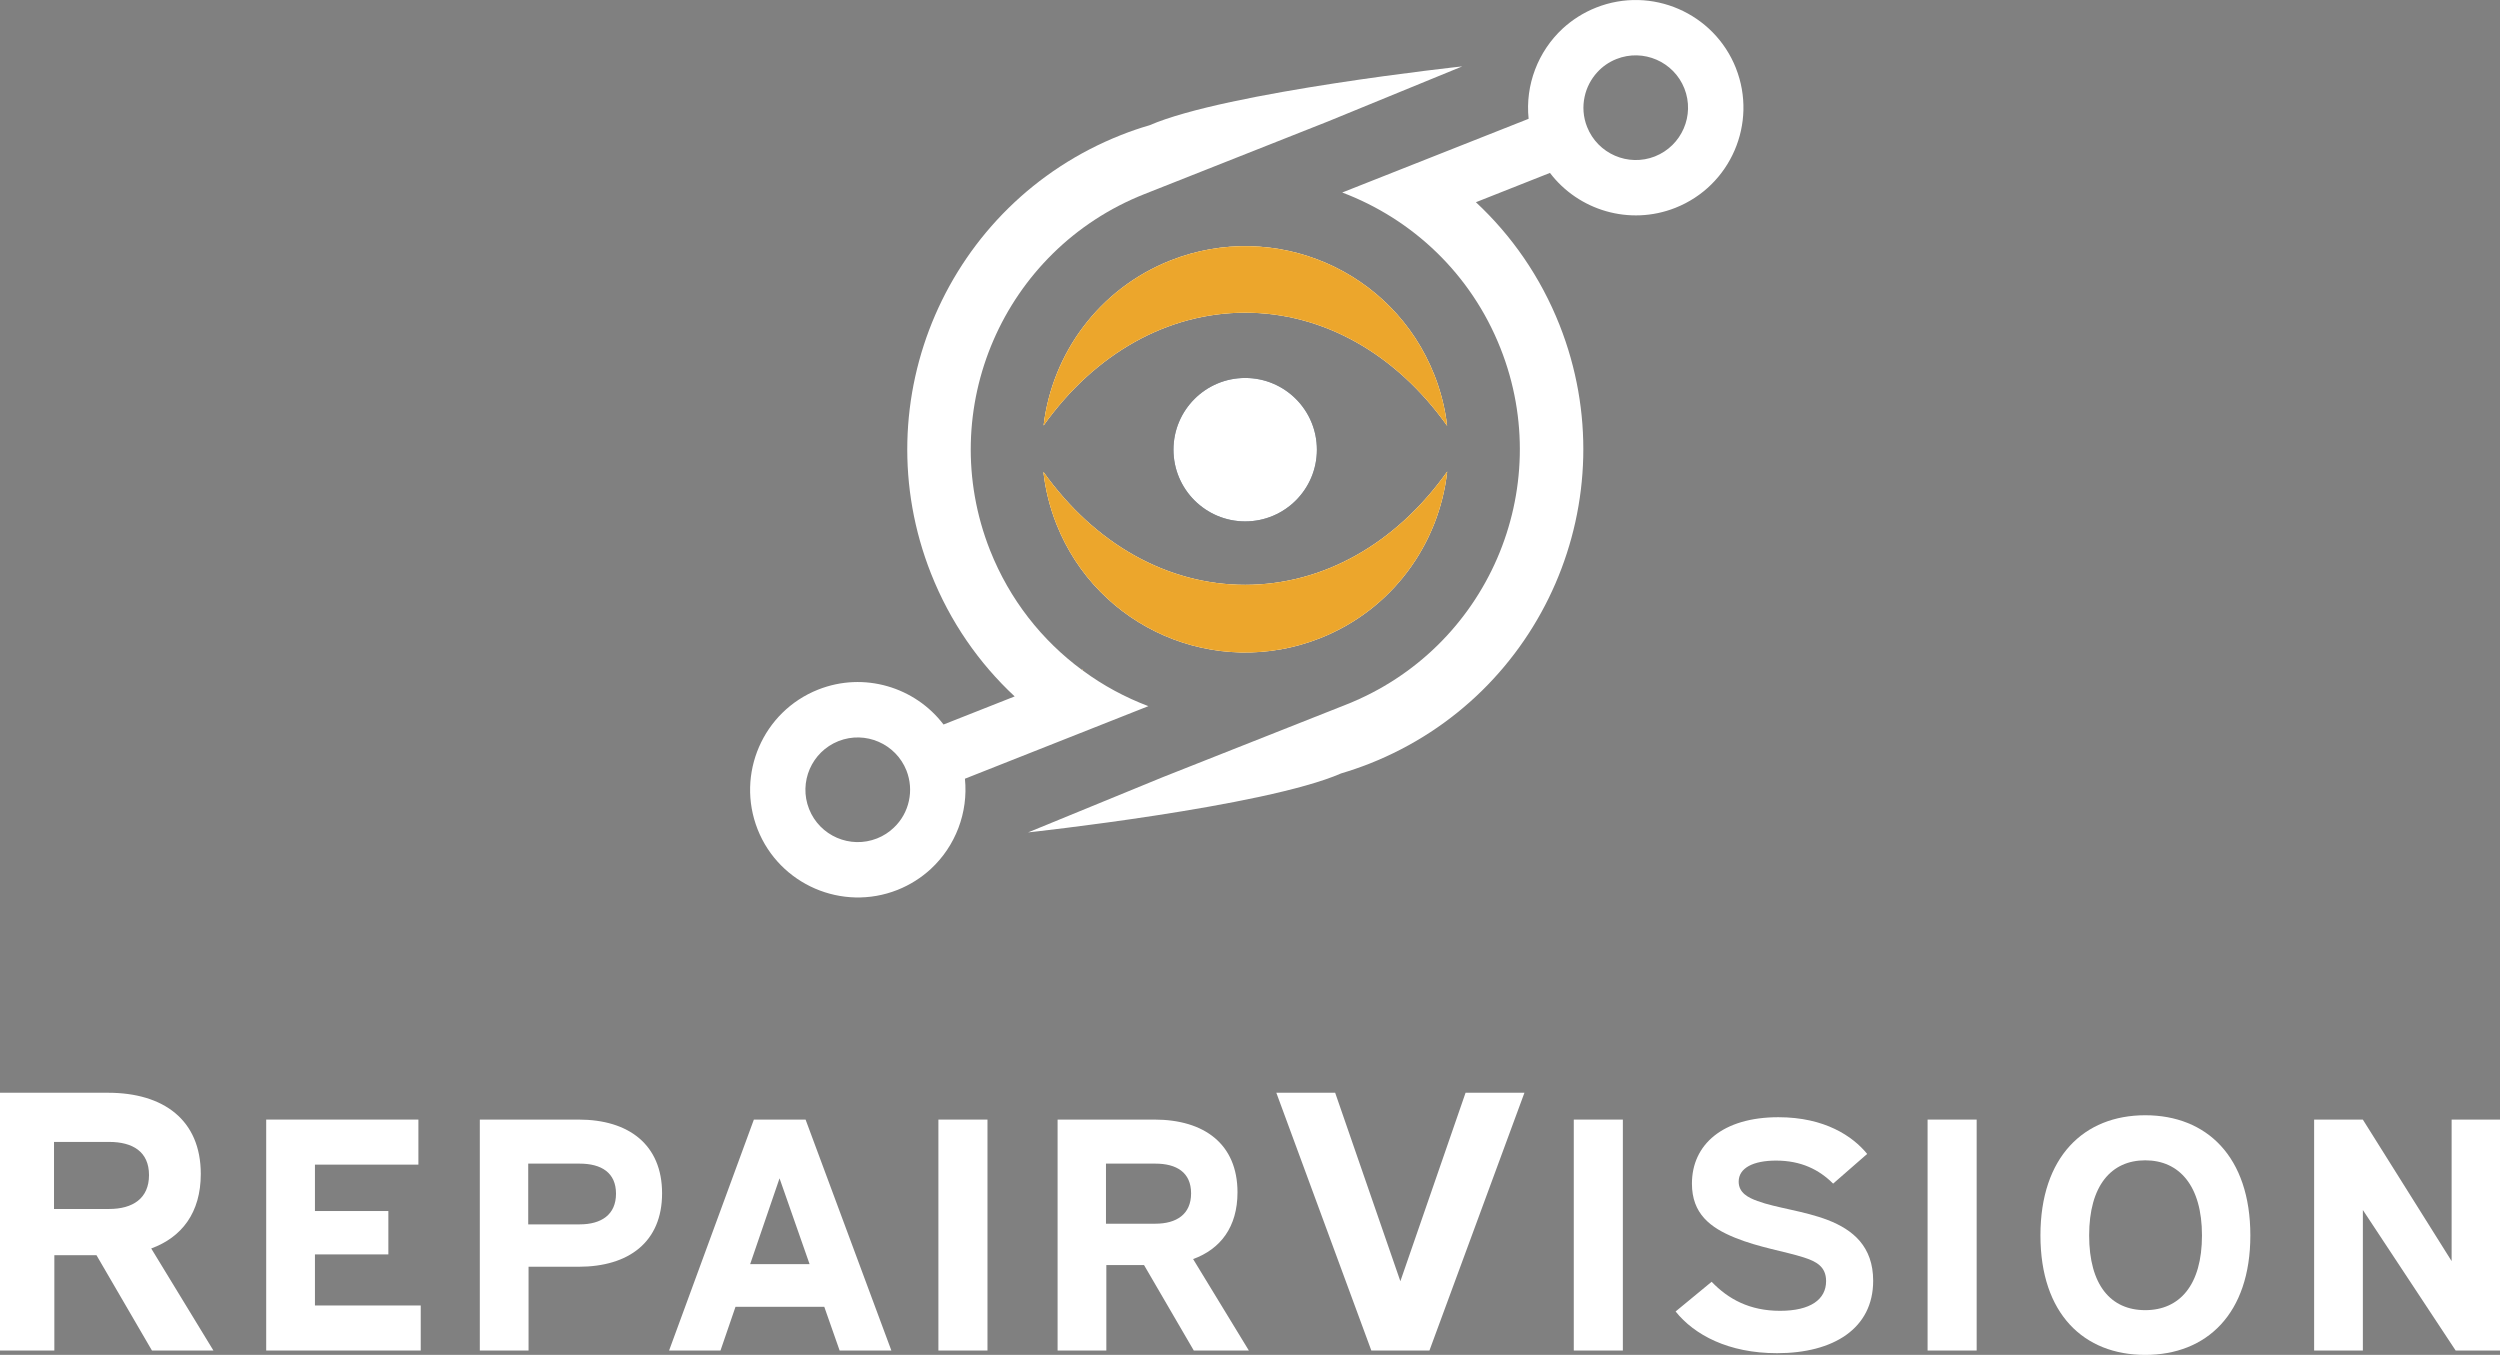 <?xml version="1.0" encoding="UTF-8"?>
<svg id="Ebene_2" data-name="Ebene 2" xmlns="http://www.w3.org/2000/svg" viewBox="0 0 824.75 446.98">
  <rect x="0" y="0" width="824.75" height="446.98" fill="#808080" stroke="none"/>
  <defs>
    <style>
      .cls-1 {
        fill: #112232;
      }

      .cls-2 {
        fill: #fff;
      }

      .cls-3 {
        fill: #eca62c;
      }
    </style>
  </defs>
  <g id="Ebene_1-2" data-name="Ebene 1">
    <g>
      <path class="cls-2" d="M35.64,360.5c18.31,0,30.6,8.97,30.6,26.79,0,12.78-6.27,20.89-16.35,24.58l20.52,33.67h-20.28l-18.31-31.46h-13.89v31.46H0v-85.04h35.64ZM17.82,398.84h18.19c7.74,0,13.15-3.44,13.15-11.18s-5.41-10.94-13.15-10.94h-18.19v22.12Z"/>
      <path class="cls-2" d="M138.03,369.35v14.86h-34.13v15.31h24.22v14.31h-24.22v16.85h34.9v14.86h-50.98v-76.19h50.21Z"/>
      <path class="cls-2" d="M190.89,369.35c16.52,0,27.53,8.26,27.53,24.33s-11.01,24.22-27.53,24.22h-16.52v27.64h-16.08v-76.19h32.59ZM174.26,403.92h16.96c7.16,0,12-3.19,12-10.13s-4.84-9.91-12-9.91h-16.96v20.04Z"/>
      <path class="cls-2" d="M265.76,369.35l28.3,76.19h-17.07l-5.06-14.42h-29.29l-4.95,14.42h-16.96l27.97-76.19h17.07ZM247.48,417.03h19.6l-9.91-28.3-9.69,28.3Z"/>
      <path class="cls-2" d="M325.77,369.35v76.19h-16.19v-76.19h16.19Z"/>
      <path class="cls-2" d="M380.83,369.35c16.41,0,27.42,8.04,27.42,24,0,11.45-5.62,18.72-14.64,22.02l18.39,30.17h-18.17l-16.41-28.19h-12.44v28.19h-16.08v-76.19h31.93ZM364.86,403.7h16.3c6.94,0,11.78-3.08,11.78-10.02s-4.84-9.8-11.78-9.8h-16.3v19.82Z"/>
      <path class="cls-2" d="M440.47,360.5l21.51,62.18,21.51-62.18h19.42l-31.34,85.04h-19.17l-31.34-85.04h19.42Z"/>
      <path class="cls-2" d="M535.38,369.35v76.19h-16.19v-76.19h16.19Z"/>
      <path class="cls-2" d="M564.67,422.86c5.5,5.73,12.55,9.58,22.57,9.58s15.19-3.74,15.19-9.8c0-4.84-3.3-6.5-7.38-7.82-6.17-1.98-14.86-3.3-22.68-6.5-8.15-3.3-14.2-7.93-14.2-17.84,0-12.88,10.13-21.91,28.52-21.91,15.3,0,24.55,6.28,29.29,12.11l-11.23,9.8c-4.62-4.62-10.57-7.6-18.83-7.6-7.49,0-12.33,2.42-12.33,6.94,0,3.74,3.19,5.29,6.17,6.39,6.28,2.31,15.53,3.3,23.23,6.28,8.26,3.19,14.97,8.7,14.97,20.04,0,15.75-13.1,23.89-31.71,23.89-16.08,0-27.31-6.06-33.47-13.76l11.89-9.8Z"/>
      <path class="cls-2" d="M652.1,369.35v76.19h-16.19v-76.19h16.19Z"/>
      <path class="cls-2" d="M742.39,407.56c0,25.88-14.42,39.42-34.68,39.42s-34.57-13.54-34.57-39.42,14.31-39.64,34.57-39.64,34.68,13.65,34.68,39.64ZM689.21,407.56c0,16.41,7.16,24.66,18.5,24.66s18.72-8.26,18.72-24.66-7.49-24.77-18.72-24.77-18.5,8.37-18.5,24.77Z"/>
      <path class="cls-2" d="M779.5,369.35l29.29,46.69v-46.69h15.97v76.19h-14.64l-30.61-46.36v46.36h-16.08v-76.19h16.08Z"/>
    </g>
    <g>
      <g>
        <path class="cls-3" d="M473.14,123.59c-13.62-34.41-52.55-51.27-86.96-37.67-23.7,9.38-39.07,30.78-41.9,54.44,16.91-23.73,40.87-37.21,66.53-37.21s49.68,13.5,66.6,37.31c-.66-5.65-2.07-11.32-4.26-16.87ZM410.8,192.94c-25.68,0-49.66-13.49-66.58-37.26.64,5.76,2.06,11.55,4.29,17.2,13.61,34.42,52.54,51.28,86.96,37.66,23.88-9.44,39.3-31.09,41.96-54.95-16.92,23.81-40.92,37.35-66.64,37.35Z"/>
        <path class="cls-3" d="M357.13,220.89l.13.36c-.07-.04-.12-.08-.18-.12-.06-.05-.12-.1-.18-.14l.23-.09Z"/>
        <path class="cls-3" d="M357.28,221.25h0s-.01.01-.01,0h.01Z"/>
      </g>
      <g>
        <path class="cls-2" d="M357.13,220.89l.13.36c-.07-.04-.12-.08-.18-.12-.06-.05-.12-.1-.18-.14l.23-.09Z"/>
        <path class="cls-2" d="M357.28,221.25h0s-.01.01-.01,0h.01Z"/>
        <path class="cls-2" d="M473.14,123.59c-13.62-34.41-52.55-51.27-86.96-37.67-23.7,9.38-39.07,30.78-41.9,54.44,16.91-23.73,40.87-37.21,66.53-37.21s49.68,13.5,66.6,37.31c-.66-5.65-2.07-11.32-4.26-16.87ZM410.8,192.94c-25.68,0-49.66-13.49-66.58-37.26.64,5.76,2.06,11.55,4.29,17.2,13.61,34.42,52.54,51.28,86.96,37.66,23.88-9.44,39.3-31.09,41.96-54.95-16.92,23.81-40.92,37.35-66.64,37.35Z"/>
      </g>
      <path class="cls-3" d="M473.14,123.59c-13.62-34.41-52.55-51.27-86.96-37.67-23.7,9.38-39.07,30.78-41.9,54.44,16.91-23.73,40.87-37.21,66.53-37.21s49.68,13.5,66.6,37.31c-.66-5.65-2.07-11.32-4.26-16.87ZM410.8,192.94c-25.68,0-49.66-13.49-66.58-37.26.64,5.76,2.06,11.55,4.29,17.2,13.61,34.42,52.54,51.28,86.96,37.66,23.88-9.44,39.3-31.09,41.96-54.95-16.92,23.81-40.92,37.35-66.64,37.35Z"/>
      <g>
        <path class="cls-3" d="M357.13,220.89l.13.36c-.07-.04-.12-.08-.18-.12-.06-.05-.12-.1-.18-.14l.23-.09Z"/>
        <path class="cls-3" d="M357.28,221.25h0s-.01.01-.01,0h.01Z"/>
      </g>
      <g>
        <path class="cls-2" d="M357.27,221.25s.01.01.01.01h0s-.01-.01-.01-.01Z"/>
        <path class="cls-2" d="M379.21,41.32s-.07.03-.1.04c-3.11.9-6.22,1.97-9.29,3.19-57.26,22.66-85.31,87.43-62.67,144.69,6.3,15.92,15.85,29.58,27.59,40.51l-23.47,9.27c-9.39-12.35-26.23-17.51-41.36-11.52-18.22,7.22-27.16,27.89-19.96,46.13,7.2,18.2,27.89,27.16,46.11,19.96,4.18-1.66,7.9-4.04,11.02-6.92,8.16-7.56,12.39-18.62,11.25-29.77l60.52-23.94c-7.66-2.9-14.94-6.82-21.56-11.7h-.01s-.01,0-.01-.01c-.07-.04-.12-.08-.18-.12-.06-.05-.12-.1-.18-.14-13.16-9.72-23.82-23.12-30.29-39.44-18.39-46.51,4.41-99.12,50.91-117.51l60.4-23.91h.01l.07-.03,44.4-18.2s-77.82,8.41-103.19,19.43ZM299.85,264.2c-.72,3.36-2.44,6.45-4.96,8.83-1.56,1.51-3.44,2.73-5.56,3.57-8.86,3.5-18.91-.84-22.41-9.7-3.51-8.85.85-18.9,9.7-22.41,8.86-3.5,18.91.86,22.42,9.7,1.29,3.3,1.52,6.76.81,10Z"/>
      </g>
      <path class="cls-2" d="M572.68,22.47c-7.21-18.21-27.89-27.19-46.11-19.97-4.2,1.66-7.9,4.04-11.04,6.92-8.15,7.56-12.4,18.63-11.24,29.77l-61.49,24.32c23.04,8.71,42.46,26.71,52.22,51.41,18.41,46.5-4.39,99.11-50.88,117.51l-60.5,23.94-44.47,18.24s78.02-8.43,103.29-19.47c3.14-.93,6.27-2.01,9.38-3.23,57.24-22.65,85.3-87.43,62.66-144.69-6.3-15.91-15.86-29.57-27.6-40.51l24.43-9.67c9.39,12.35,26.24,17.51,41.36,11.53,18.24-7.21,27.19-27.88,19.98-46.11ZM545.99,51.59c-8.85,3.5-18.9-.86-22.4-9.7-1.32-3.3-1.53-6.78-.82-10,.64-2.99,2.08-5.77,4.15-8.03,1.7-1.88,3.84-3.39,6.36-4.39,8.84-3.5,18.9.86,22.4,9.72,3.5,8.84-.86,18.89-9.7,22.4Z"/>
      <path class="cls-1" d="M434.44,148.35c0,13.06-10.59,23.66-23.65,23.66s-23.66-10.6-23.66-23.66,10.59-23.66,23.66-23.66,23.65,10.59,23.65,23.66Z"/>
      <path class="cls-2" d="M434.44,148.35c0,13.06-10.59,23.66-23.65,23.66s-23.66-10.6-23.66-23.66,10.59-23.66,23.66-23.66,23.65,10.59,23.65,23.66Z"/>
    </g>
  </g>
</svg>
